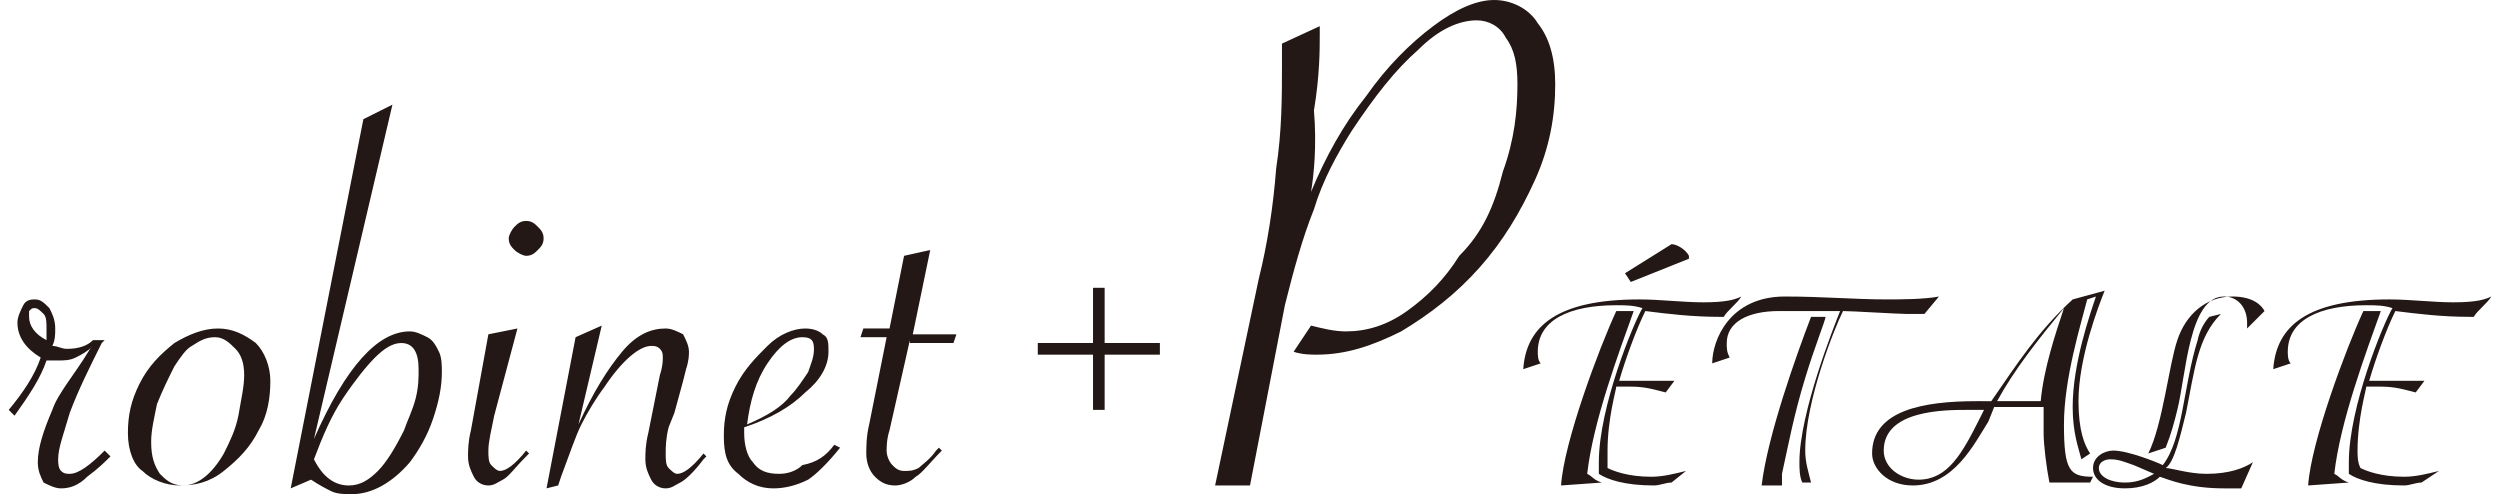 <svg version="1.1" id="design" xmlns="http://www.w3.org/2000/svg" x="0" y="0" viewBox="0 0 86 17" xml:space="preserve"><style>.st0{fill:#231815}</style><path class="st0" d="M.3 14.1c.5-.6.9-1.2 1.1-1.8-.5-.3-.8-.7-.8-1.2 0-.2.1-.4.2-.6.1-.2.3-.2.4-.2.2 0 .3.1.5.3.1.2.2.4.2.7 0 .2 0 .4-.1.6.2 0 .3.1.5.1.4 0 .7-.1.9-.3h.4l-.1.1c-.4.8-.8 1.6-1.1 2.4-.2.7-.4 1.2-.4 1.6 0 .1 0 .3.1.4.1.1.2.1.3.1.3 0 .7-.3 1.2-.8l.2.2c-.2.2-.4.4-.8.7-.3.3-.6.4-.9.4-.2 0-.4-.1-.6-.2-.1-.2-.2-.4-.2-.7 0-.5.2-1.1.5-1.8.1-.3.3-.6.5-.9.2-.3.5-.7.8-1.2l.1-.1c-.2.2-.4.3-.6.4-.2.1-.4.1-.6.1h-.4c-.2.6-.6 1.2-1.1 1.9l-.2-.2zm1.3-2.4v-.4c0-.2 0-.4-.1-.5-.1-.1-.2-.2-.3-.2-.1 0-.1 0-.2.1v.2c0 .3.2.6.6.8zm2.8 3.2c0-.6.1-1.1.4-1.7.3-.6.7-1 1.2-1.4.5-.3 1-.5 1.5-.5s.9.2 1.3.5c.3.3.5.8.5 1.3 0 .6-.1 1.2-.4 1.7-.3.6-.7 1-1.2 1.4-.5.4-1 .5-1.5.5s-1-.2-1.3-.5c-.3-.2-.5-.7-.5-1.3zm4-2c0-.4-.1-.7-.3-.9-.2-.2-.4-.4-.7-.4-.3 0-.5.1-.8.3-.2.1-.4.4-.6.7-.2.4-.4.8-.6 1.3-.1.5-.2.9-.2 1.3 0 .5.1.8.3 1.1.2.2.4.4.8.4.5 0 1-.4 1.4-1.1.2-.4.4-.8.5-1.3.1-.6.2-1 .2-1.4zm4.1-8.8l1-.5-2.7 11.5c1.1-2.5 2.2-3.7 3.3-3.7.2 0 .4.1.6.2.2.1.3.3.4.5.1.2.1.5.1.7 0 .5-.1 1-.3 1.6-.2.6-.5 1.1-.8 1.5-.6.7-1.3 1.1-2 1.1-.2 0-.5 0-.7-.1-.2-.1-.4-.2-.7-.4l-.7.3 2.5-12.7zm-1.7 11.7c.3.6.7.9 1.2.9.4 0 .7-.2 1-.5.3-.3.6-.8.9-1.4.1-.3.3-.7.4-1.1.1-.4.1-.7.1-1 0-.6-.2-.9-.6-.9-.3 0-.6.2-.9.5-.3.3-.7.8-1.1 1.4-.4.6-.7 1.3-1 2.1zm7-4.5l-.8 3c-.1.5-.2.9-.2 1.2 0 .2 0 .4.1.5.1.1.2.2.3.2.2 0 .5-.2.9-.7l.1.1-.1.1c-.4.4-.6.7-.8.8-.2.1-.3.2-.5.2s-.4-.1-.5-.3c-.1-.2-.2-.4-.2-.7 0-.2 0-.5.1-.9l.6-3.3 1-.2zm.3-3.7c.2 0 .3.1.4.2.1.1.2.2.2.4s-.1.3-.2.4c-.1.1-.2.2-.4.2-.1 0-.3-.1-.4-.2-.1-.1-.2-.2-.2-.4 0-.1.1-.3.2-.4.1-.1.2-.2.4-.2zm.7 9.2l1-5.2.9-.4-.8 3.4c.5-1.1 1-1.9 1.5-2.5.5-.6 1-.8 1.5-.8.2 0 .4.1.6.2.1.2.2.4.2.6 0 .1 0 .3-.1.6l-.1.4-.3 1.1-.2.5c-.1.4-.1.7-.1.9 0 .2 0 .4.1.5.1.1.2.2.3.2.2 0 .5-.2.9-.7l.1.1-.1.1c-.3.4-.6.7-.8.8-.2.1-.3.2-.5.2s-.4-.1-.5-.3c-.1-.2-.2-.4-.2-.7 0-.2 0-.5.1-.9l.4-2c.1-.3.1-.5.1-.6 0-.1 0-.2-.1-.3-.1-.1-.2-.1-.3-.1-.4 0-1 .5-1.6 1.4-.3.4-.6.9-.8 1.3-.2.4-.4 1-.7 1.8l-.1.3-.4.1zm9.9-1.5l.2.1c-.4.5-.8.9-1.1 1.1-.4.2-.8.3-1.2.3-.5 0-.9-.2-1.2-.5-.4-.3-.5-.7-.5-1.3 0-.6.1-1.1.4-1.7.3-.6.7-1 1.1-1.4.4-.4.9-.6 1.3-.6.3 0 .5.1.6.2.2.1.2.3.2.6 0 .5-.3 1-.8 1.4-.5.5-1.2.9-2.1 1.2v.2c0 .4.1.8.3 1 .2.3.5.4.9.4.3 0 .6-.1.8-.3.5-.1.8-.3 1.1-.7zm-3-.7c.7-.3 1.2-.6 1.5-1 .2-.2.4-.5.6-.8.1-.3.2-.5.2-.8 0-.3-.1-.4-.4-.4-.4 0-.8.3-1.2.9-.4.6-.6 1.3-.7 2.1zm5.6-2.9l-.7 3.1c-.1.3-.1.6-.1.7 0 .2.1.4.2.5.1.1.2.2.4.2s.3 0 .5-.1c.1-.1.4-.3.6-.6l.1-.1.1.1c-.4.4-.7.8-.9.9-.2.2-.5.3-.7.3-.3 0-.5-.1-.7-.3-.2-.2-.3-.5-.3-.8 0-.2 0-.6.1-1l.6-3h-.9l.1-.3h.9l.5-2.5.9-.2-.6 2.9h1.5l-.1.3h-1.5zm4.4.1h1.9V9.9h.4v1.9h1.9v.4H38v1.9h-.4v-1.9h-1.9v-.4zm6.1 4.9l1.5-7.1c.3-1.2.5-2.5.6-3.8.2-1.3.2-2.5.2-3.6v-.7l1.3-.6v.3c0 .5 0 1.4-.2 2.6.1 1.2 0 2.2-.1 2.8.5-1.2 1.1-2.3 1.9-3.3.7-1 1.5-1.8 2.3-2.4.8-.6 1.5-.9 2.1-.9.6 0 1.2.3 1.5.8.4.5.6 1.2.6 2.1 0 1.1-.2 2.2-.7 3.3-.5 1.1-1.1 2.1-1.9 3-.8.9-1.7 1.6-2.7 2.2-1 .5-1.9.8-2.9.8-.2 0-.5 0-.8-.1l.6-.9c.4.1.8.2 1.2.2.7 0 1.4-.2 2.1-.7.7-.5 1.3-1.1 1.8-1.9.8-.8 1.2-1.7 1.5-2.9.4-1.1.5-2.1.5-3 0-.7-.1-1.2-.4-1.6-.2-.4-.6-.6-1-.6-.6 0-1.3.3-2 1-.8.7-1.5 1.6-2.3 2.8-.5.8-1 1.7-1.3 2.7-.4 1-.7 2.1-1 3.3L43 16.7h-1.2zm14.1-7.3l1.6-1c.2 0 .5.2.6.4v.1l-2 .8-.2-.3zm1.6 7.2c-.2 0-.4.1-.6.1-1 0-1.6-.2-1.9-.4v-.4c0-1.9 1.2-4.8 1.5-5.3-.3-.1-.6-.1-.9-.1-1.6 0-2.7.5-2.7 1.6 0 .1 0 .3.1.4l-.6.2c.1-1.5 1.2-2.4 4-2.4.7 0 1.5.1 2.2.1.8 0 1.1-.1 1.3-.2-.1.2-.5.5-.6.7h-.1c-1 0-1.8-.1-2.6-.2-.3.6-.7 1.7-.9 2.4h1.9l-.3.4c-.4-.1-.7-.2-1.2-.2h-.5c0 .1-.3 1.1-.3 2.2v.6c.2.1.7.3 1.5.3.4 0 .8-.1 1.2-.2l-.5.4zm-3.8.1c.1-1.5 1.3-4.7 1.9-6h.6c-.5 1.4-1.4 3.8-1.6 5.6.2.1.2.2.5.3l-1.4.1z"/><path class="st0" d="M58.9 12.5c0-.8.6-2.3 2.5-2.3 1.3 0 2.4.1 3.5.1.4 0 1.3 0 1.8-.1l-.5.6h-.6c-.3 0-1.9-.1-2.2-.1-.3.6-1.3 3.1-1.3 4.8 0 .4.1.7.2 1.1H62c-.1-.2-.1-.5-.1-.7 0-1.7 1.2-4.7 1.4-5.2h-2.1c-1.1 0-1.8.4-1.8 1.1 0 .2 0 .3.1.5l-.6.2zm1.7 4.2c.2-1.7 1.2-4.5 1.7-5.8h.5c0 .1-.4 1.1-.7 2.1-.4 1.3-.6 2.4-.8 3.3v.4h-.7zm7.7-2.7l-.2.4c-.6 1.2-1.1 2.1-2.1 2.1-.6 0-1.2-.4-1.2-1 0-1.4 2.1-1.4 2.9-1.4h.6zm.3 0h1.7v.9c0 .4.1 1.2.2 1.7h1.4l.1-.2c-.8 0-1-.2-1-1.8s.6-3.5.8-4.3l.3-.1c-.2.6-.8 2.3-.8 3.8 0 .9.2 1.4.3 1.8l.3-.2c-.2-.3-.4-.8-.4-1.8 0-1.5.7-3.3.9-3.8l-1.1.3c-1.2 1.1-1.9 2.2-2.8 3.5H68c-1.8 0-3.6.3-3.6 1.8 0 .5.5 1.1 1.4 1.1 1.4 0 2.1-1.4 2.6-2.2l.2-.5zm.1-.2c.6-1.1 1.4-2.1 2.3-3.2-.3.9-.7 2.1-.8 3.2h-1.5z"/><path class="st0" d="M74.1 16.3c-.2.1-.5.3-1 .3s-.9-.2-.9-.5c0-.2.2-.3.4-.3.3 0 .5.1.8.2l.7.3zm3.4-.4c-.3.2-.8.4-1.6.4-.6 0-1.2-.2-1.4-.2.3-.2.5-1.1.7-1.9.3-1.5.4-2.6 1.2-3.4l-.4.1s-.3.3-.4.8c-.5 1.6-.5 3.4-1.2 4.3-.2-.1-1.2-.5-1.7-.5-.3 0-.7.2-.7.6 0 .4.4.7 1.1.7.6 0 1-.2 1.2-.4.3.1 1 .4 2.2.4h.6l.4-.9zm-3-.5c.2-.5.3-.9.4-1.3.3-1.2.4-3.9 1.6-3.9.5 0 .8.4.8.9v.2l.6-.6c-.1-.2-.4-.5-1.1-.5-.9 0-1.6.6-1.9 1.5-.3.9-.5 2.9-1 3.9l.6-.2zm8.8 1.2c-.2 0-.4.1-.6.1-1 0-1.6-.2-1.9-.4v-.4c0-1.9 1.2-4.8 1.5-5.3-.3-.1-.6-.1-.9-.1-1.6 0-2.7.5-2.7 1.6 0 .1 0 .3.1.4l-.6.2c.1-1.5 1.2-2.4 4-2.4.7 0 1.5.1 2.2.1.8 0 1.1-.1 1.3-.2-.1.2-.5.5-.6.7H85c-1 0-1.8-.1-2.6-.2-.3.6-.7 1.7-.9 2.4h1.9l-.3.4c-.4-.1-.7-.2-1.2-.2h-.5c0 .1-.3 1.1-.3 2.2 0 .2 0 .4.1.6.2.1.7.3 1.5.3.4 0 .8-.1 1.2-.2l-.6.4zm-3.9.1c.1-1.5 1.3-4.7 1.9-6h.6c-.5 1.4-1.4 3.8-1.6 5.6.2.1.2.2.5.3l-1.4.1z"/></svg>
